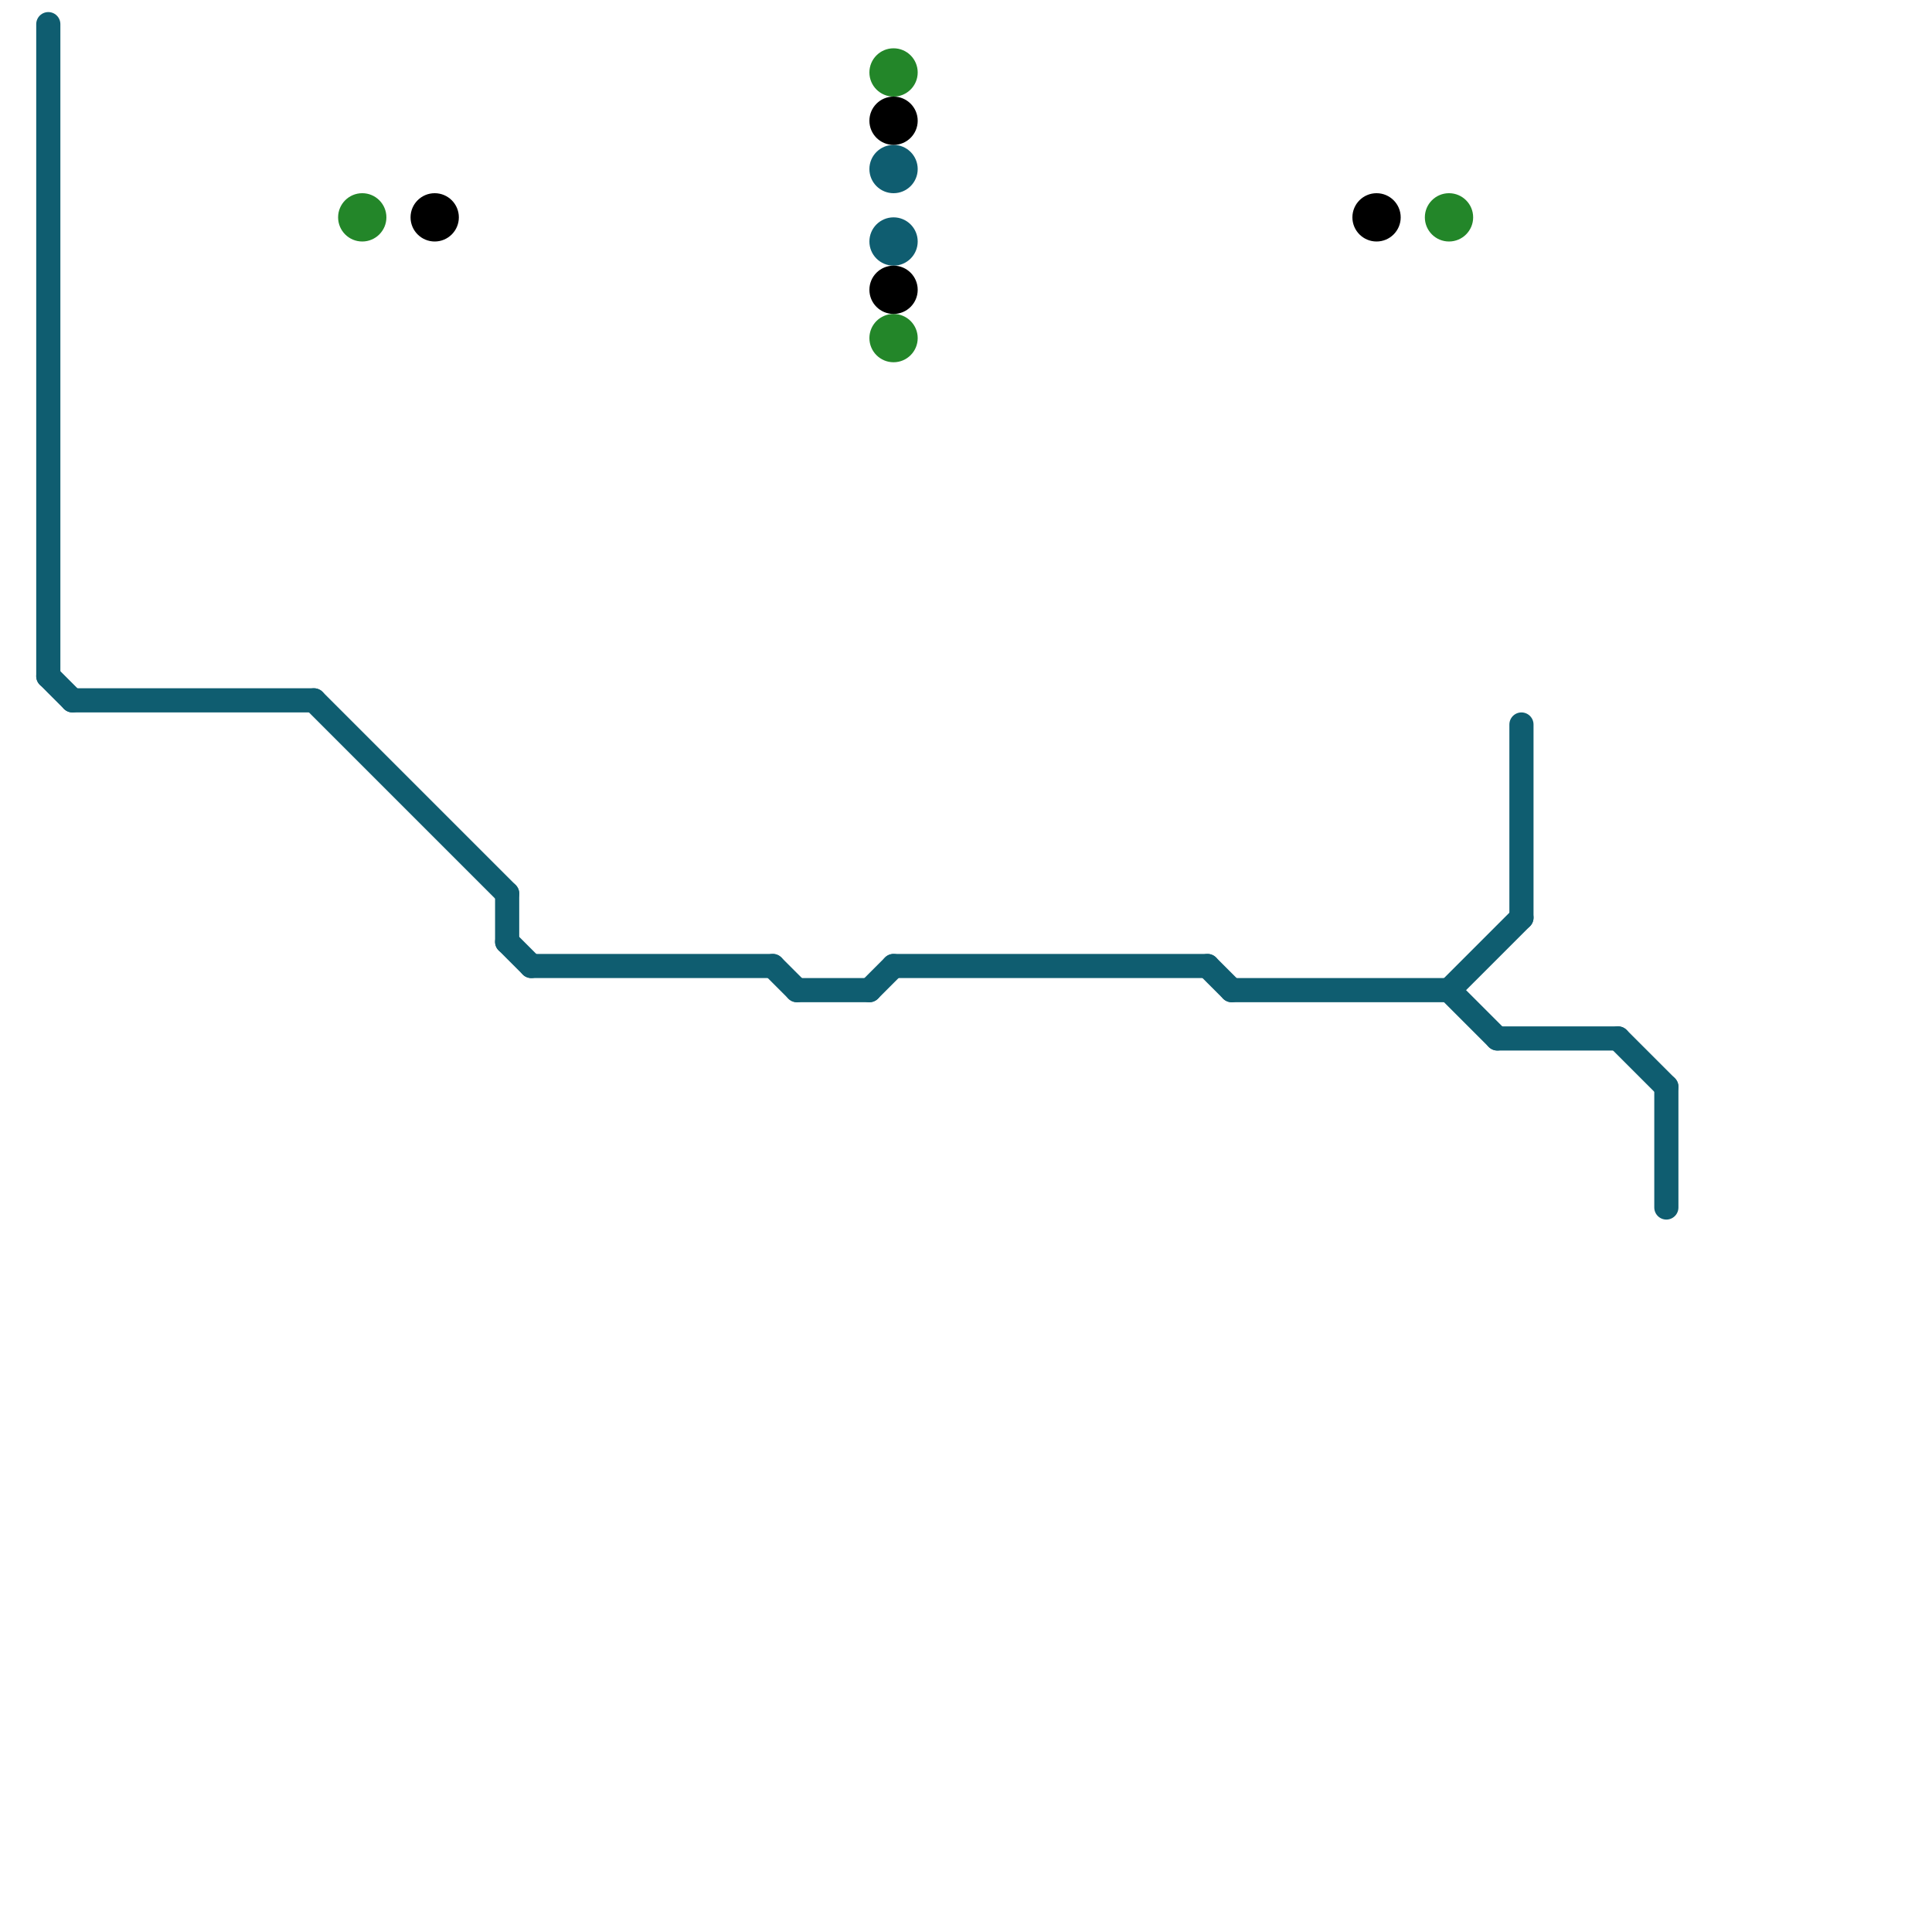
<svg version="1.1" xmlns="http://www.w3.org/2000/svg" viewBox="0 0 80 80">
<style>text { font: 1px Helvetica; font-weight: 600; white-space: pre; dominant-baseline: central; } line { stroke-width: 1; fill: none; stroke-linecap: round; stroke-linejoin: round; } .c0 { stroke: #0f5d70 } .c1 { stroke: #238629 } .c2 { stroke: #000000 }</style><defs><g id="wm-xf"><circle r="1.2" fill="#000"/><circle r="0.9" fill="#fff"/><circle r="0.6" fill="#000"/><circle r="0.3" fill="#fff"/></g><g id="wm"><circle r="0.6" fill="#000"/><circle r="0.3" fill="#fff"/></g></defs><line class="c0" x1="2" y1="1" x2="2" y2="28"/><line class="c0" x1="60" y1="41" x2="63" y2="38"/><line class="c0" x1="2" y1="28" x2="3" y2="29"/><line class="c0" x1="13" y1="29" x2="21" y2="37"/><line class="c0" x1="21" y1="37" x2="21" y2="39"/><line class="c0" x1="51" y1="41" x2="60" y2="41"/><line class="c0" x1="36" y1="41" x2="37" y2="40"/><line class="c0" x1="32" y1="40" x2="33" y2="41"/><line class="c0" x1="22" y1="40" x2="32" y2="40"/><line class="c0" x1="67" y1="43" x2="69" y2="45"/><line class="c0" x1="37" y1="40" x2="50" y2="40"/><line class="c0" x1="62" y1="43" x2="67" y2="43"/><line class="c0" x1="21" y1="39" x2="22" y2="40"/><line class="c0" x1="33" y1="41" x2="36" y2="41"/><line class="c0" x1="60" y1="41" x2="62" y2="43"/><line class="c0" x1="63" y1="30" x2="63" y2="38"/><line class="c0" x1="3" y1="29" x2="13" y2="29"/><line class="c0" x1="50" y1="40" x2="51" y2="41"/><line class="c0" x1="69" y1="45" x2="69" y2="50"/><circle cx="37" cy="10" r="1" fill="#0f5d70" /><circle cx="37" cy="7" r="1" fill="#0f5d70" /><circle cx="37" cy="3" r="1" fill="#238629" /><circle cx="60" cy="9" r="1" fill="#238629" /><circle cx="37" cy="14" r="1" fill="#238629" /><circle cx="15" cy="9" r="1" fill="#238629" /><circle cx="18" cy="9" r="1" fill="#000000" /><circle cx="37" cy="5" r="1" fill="#000000" /><circle cx="37" cy="12" r="1" fill="#000000" /><circle cx="57" cy="9" r="1" fill="#000000" />
</svg>
